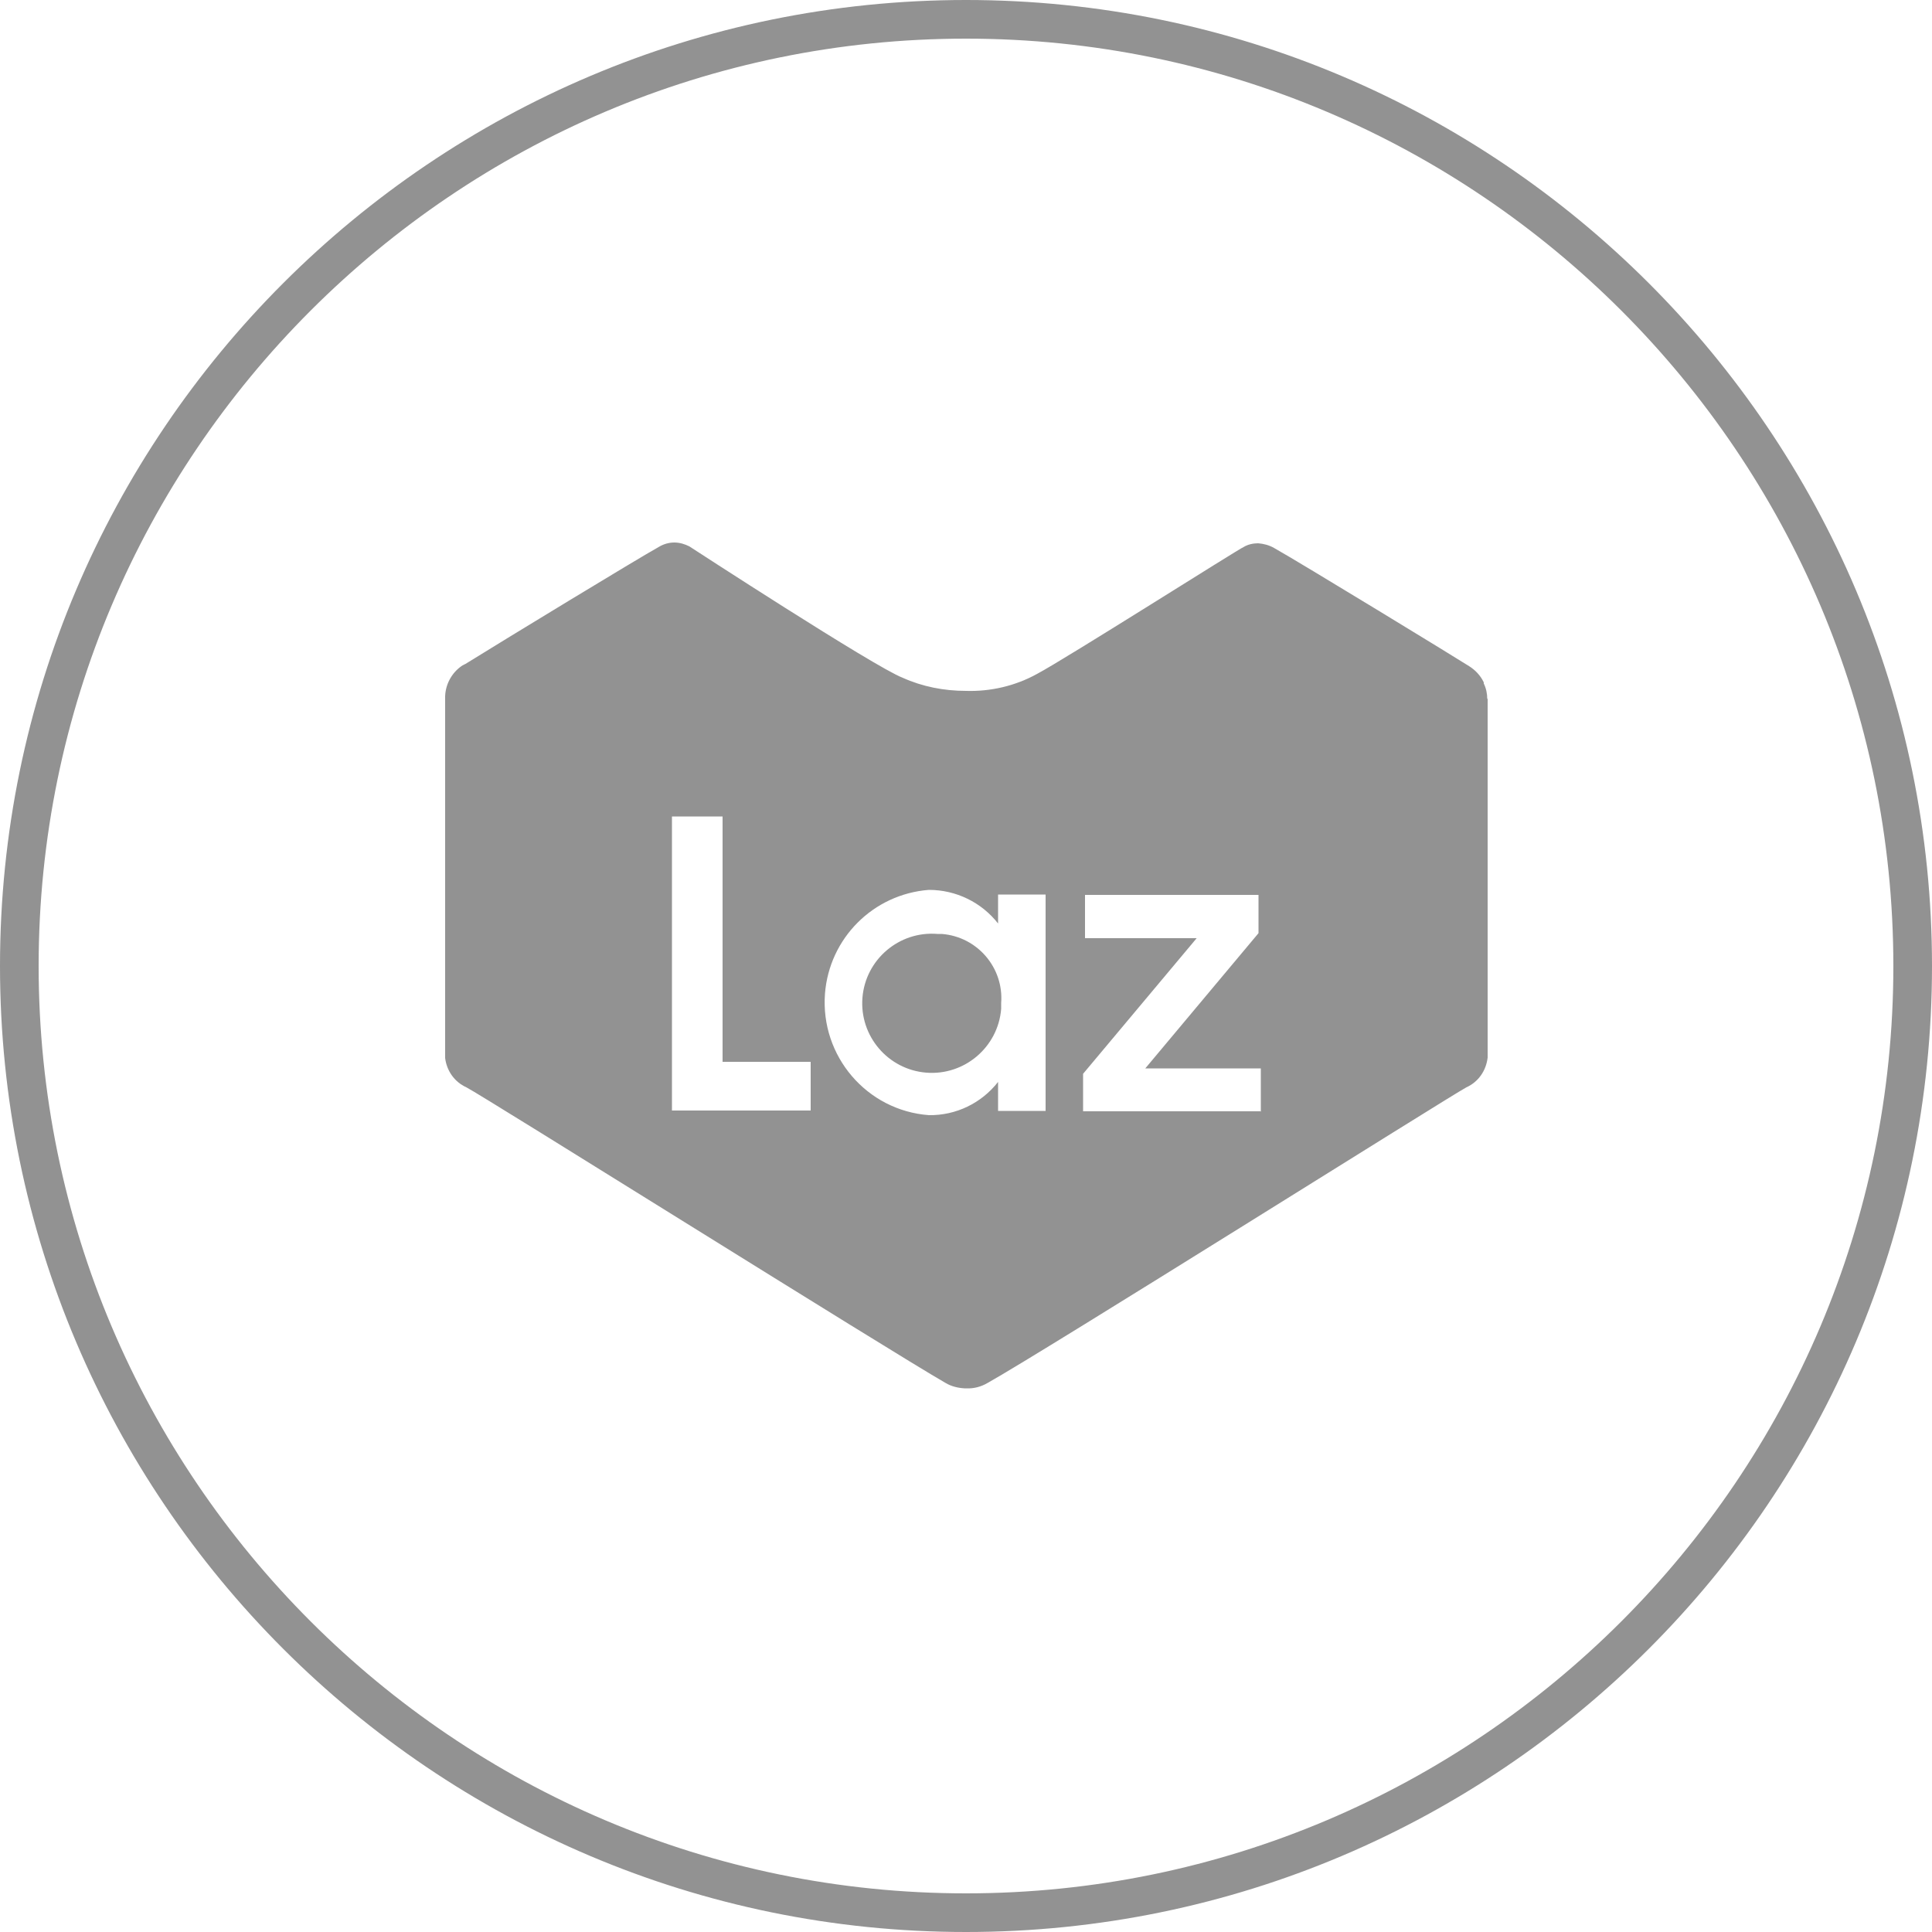 <?xml version="1.0" encoding="UTF-8"?>
<svg id="Layer_2" xmlns="http://www.w3.org/2000/svg" viewBox="0 0 50 50">
  <defs>
    <style>
      .cls-1 {
        fill: #929292;
      }
    </style>
  </defs>
  <g id="Layer_1-2" data-name="Layer_1">
    <path class="cls-1" d="M25,50C11.21,50,0,38.79,0,25S11.21,0,25,0s25,11.21,25,25-11.21,25-25,25ZM25,1C11.77,1,1,11.77,1,25s10.77,24,24,24,24-10.77,24-24S38.23,1,25,1Z"/>
    <g>
      <path class="cls-1" d="M24.38,24.17s-.08,0-.12,0c-.99-.08-1.86.66-1.94,1.65-.08.99.66,1.86,1.65,1.94.99.08,1.86-.66,1.94-1.65,0-.05,0-.1,0-.15.07-.92-.62-1.72-1.54-1.79Z"/>
      <path class="cls-1" d="M38.49,18.09h0c0-.14-.03-.28-.09-.4,0-.02,0-.04-.01-.05h0c-.08-.16-.21-.3-.37-.4-.18-.12-4.42-2.71-5.05-3.06-.12-.07-.27-.11-.41-.12-.13,0-.27.03-.38.1-.05,0-4.62,2.9-5.34,3.28-.56.31-1.2.46-1.84.44-.57,0-1.13-.11-1.64-.34-.73-.28-5.52-3.4-5.52-3.4-.12-.06-.25-.1-.39-.1-.14,0-.28.04-.41.12-.54.3-3.96,2.38-4.99,3.02l-.08.04c-.29.19-.46.52-.45.86v.04s0,.01,0,.02v9.2s0,.01,0,.02v.02c.04.33.24.62.55.76.4.2,10.97,6.83,12.4,7.65.15.09.32.13.49.14h0s.05,0,.05,0h0c.19.01.38-.04.55-.14,1.45-.81,11.99-7.44,12.39-7.65.31-.14.51-.43.55-.77h0s0,0,0,0v-9.29s0,0,0,0ZM20.98,28.74h-3.59v-7.61s1.31,0,1.31,0v6.35h2.28v1.25ZM27.06,28.75h-1.23v-.75c-.43.55-1.09.87-1.79.86-1.61-.12-2.81-1.53-2.69-3.14.11-1.44,1.25-2.58,2.69-2.69h0c.7,0,1.36.32,1.79.87v-.75h1.23v5.6ZM32.62,28.76h-4.59v-.97h0s2.94-3.51,2.94-3.51h-2.89v-1.12h4.49v.99l-2.93,3.5h2.99v1.12Z"/>
    </g>
  </g>
</svg>